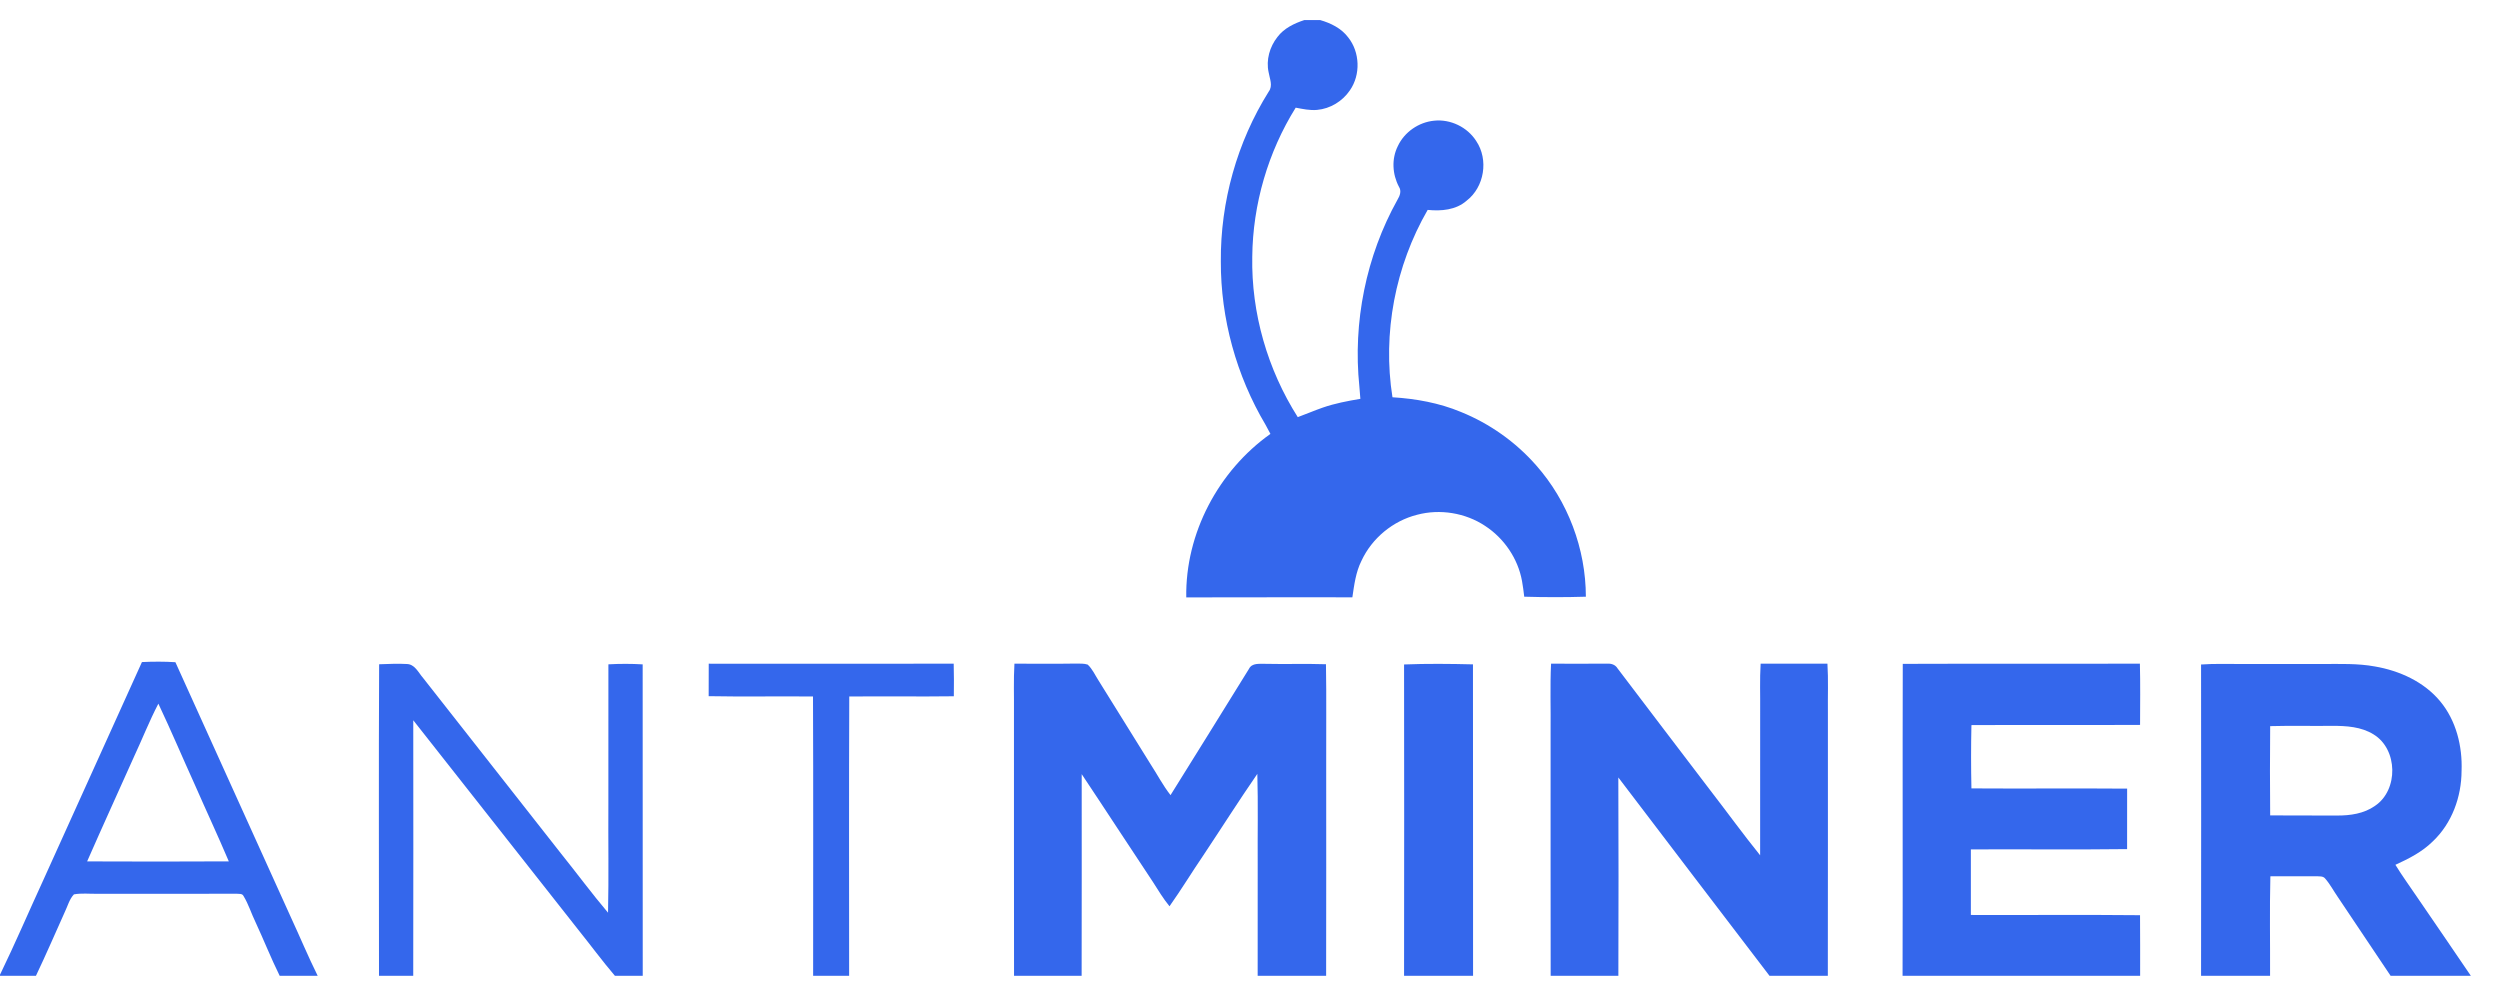 <?xml version="1.0" encoding="UTF-8"?> <svg xmlns="http://www.w3.org/2000/svg" width="75" height="30" viewBox="0 0 75 30" fill="none"> <path d="M39.129 0.602H39.605C39.924 0.693 40.24 0.849 40.444 1.12C40.8 1.564 40.823 2.243 40.497 2.71C40.276 3.037 39.907 3.262 39.513 3.297C39.296 3.317 39.082 3.27 38.871 3.23C38.04 4.563 37.584 6.127 37.568 7.699C37.536 9.392 38.026 11.086 38.933 12.514C39.184 12.423 39.428 12.316 39.68 12.229C40.046 12.101 40.429 12.03 40.811 11.965C40.801 11.841 40.791 11.718 40.781 11.595C40.583 9.669 40.981 7.683 41.925 5.991C41.997 5.873 42.051 5.73 41.968 5.602C41.77 5.228 41.743 4.767 41.934 4.385C42.13 3.963 42.56 3.666 43.022 3.621C43.513 3.568 44.021 3.813 44.286 4.23C44.663 4.788 44.533 5.611 43.997 6.022C43.678 6.302 43.234 6.338 42.83 6.297C41.858 7.979 41.47 9.999 41.774 11.918C42.475 11.961 43.176 12.087 43.826 12.358C44.69 12.707 45.47 13.26 46.084 13.959C47.037 15.036 47.574 16.463 47.576 17.901C46.96 17.92 46.343 17.919 45.727 17.901C45.707 17.743 45.69 17.584 45.66 17.428C45.538 16.757 45.123 16.149 44.553 15.777C43.961 15.384 43.199 15.261 42.513 15.443C41.788 15.626 41.158 16.146 40.844 16.824C40.673 17.165 40.626 17.547 40.571 17.919C38.91 17.921 37.249 17.916 35.588 17.922C35.556 16.001 36.553 14.123 38.113 13.017C38.065 12.925 38.017 12.833 37.966 12.743C37.091 11.269 36.619 9.557 36.625 7.842C36.611 6.055 37.112 4.264 38.061 2.749C38.194 2.573 38.09 2.36 38.059 2.17C37.977 1.799 38.091 1.403 38.324 1.109C38.52 0.848 38.826 0.702 39.129 0.602Z" fill="#3467EC"></path> <path d="M4.258 19.862C4.593 19.846 4.928 19.845 5.262 19.866C6.418 22.413 7.567 24.963 8.722 27.509C8.995 28.096 9.243 28.695 9.531 29.275H8.391C8.129 28.745 7.912 28.195 7.663 27.659C7.538 27.402 7.455 27.124 7.305 26.879C7.267 26.8 7.171 26.821 7.1 26.812C5.702 26.816 4.303 26.814 2.905 26.814C2.676 26.817 2.445 26.79 2.218 26.831C2.08 26.977 2.031 27.181 1.945 27.358C1.657 27.997 1.38 28.642 1.078 29.275H0V29.242C0.457 28.3 0.869 27.338 1.306 26.387C2.291 24.212 3.274 22.037 4.258 19.862ZM4.014 22.715C3.549 23.758 3.072 24.796 2.614 25.842C4.031 25.848 5.448 25.849 6.864 25.841C6.54 25.076 6.187 24.323 5.854 23.562C5.483 22.747 5.135 21.92 4.751 21.11C4.479 21.633 4.263 22.183 4.014 22.715Z" fill="#3467EC"></path> <path d="M21.262 19.911C23.712 19.913 26.162 19.915 28.611 19.91C28.62 20.236 28.619 20.562 28.615 20.888C27.569 20.902 26.523 20.884 25.478 20.895C25.466 23.688 25.474 26.482 25.474 29.275H24.394C24.393 26.482 24.402 23.689 24.39 20.895C23.347 20.883 22.303 20.906 21.26 20.885C21.261 20.56 21.261 20.236 21.262 19.911Z" fill="#3467EC"></path> <path d="M30.433 19.91C31.053 19.911 31.674 19.917 32.294 19.907C32.406 19.91 32.523 19.902 32.631 19.938C32.774 20.071 32.853 20.256 32.958 20.418C33.473 21.251 33.993 22.081 34.509 22.913C34.714 23.226 34.885 23.56 35.116 23.854C35.903 22.594 36.686 21.331 37.468 20.068C37.56 19.879 37.788 19.92 37.96 19.915C38.567 19.929 39.173 19.907 39.779 19.927C39.797 20.931 39.781 21.936 39.786 22.941C39.785 25.052 39.79 27.164 39.784 29.275H37.73C37.733 28.164 37.731 27.052 37.731 25.941C37.725 25.032 37.746 24.124 37.72 23.216C37.166 24.019 36.644 24.844 36.103 25.656C35.758 26.162 35.44 26.688 35.085 27.188C34.897 26.959 34.745 26.705 34.586 26.456C33.87 25.382 33.168 24.298 32.451 23.224C32.45 25.241 32.455 27.258 32.449 29.275H30.421C30.416 26.64 30.421 24.004 30.419 21.369C30.424 20.882 30.404 20.396 30.433 19.91Z" fill="#3467EC"></path> <path d="M46.532 19.91C47.09 19.914 47.647 19.912 48.205 19.909C48.328 19.901 48.454 19.935 48.522 20.046C49.451 21.275 50.388 22.499 51.32 23.725C51.817 24.368 52.294 25.027 52.804 25.659C52.806 24.213 52.804 22.767 52.805 21.321C52.81 20.851 52.79 20.38 52.819 19.91C53.487 19.913 54.155 19.913 54.823 19.91C54.853 20.396 54.831 20.882 54.837 21.369C54.835 24.004 54.841 26.64 54.835 29.275H53.086C51.569 27.296 50.063 25.307 48.55 23.324C48.558 25.308 48.557 27.291 48.551 29.275H46.52C46.515 26.83 46.52 24.385 46.518 21.94C46.526 21.263 46.499 20.586 46.532 19.91Z" fill="#3467EC"></path> <path d="M57.083 19.916C59.454 19.906 61.825 19.919 64.197 19.909C64.212 20.522 64.204 21.134 64.202 21.747C62.516 21.756 60.829 21.744 59.143 21.753C59.129 22.386 59.129 23.019 59.143 23.652C60.7 23.663 62.257 23.646 63.814 23.659C63.814 24.264 63.816 24.868 63.813 25.473C62.251 25.493 60.688 25.474 59.126 25.482C59.128 26.137 59.129 26.793 59.126 27.449C60.818 27.455 62.51 27.439 64.201 27.456C64.209 28.063 64.201 28.669 64.204 29.275H57.077C57.086 26.155 57.074 23.036 57.083 19.916Z" fill="#3467EC"></path> <path d="M11.374 19.928C11.648 19.921 11.923 19.903 12.196 19.92C12.445 19.92 12.553 20.181 12.695 20.342C14.069 22.095 15.447 23.846 16.824 25.598C17.3 26.189 17.75 26.802 18.241 27.381C18.265 26.298 18.244 25.214 18.251 24.131C18.252 22.731 18.249 21.331 18.252 19.93C18.595 19.911 18.938 19.911 19.28 19.931C19.283 23.045 19.279 26.16 19.282 29.275H18.448C18.057 28.817 17.701 28.33 17.323 27.861C15.68 25.778 14.042 23.691 12.398 21.608C12.4 24.164 12.402 26.719 12.397 29.275H11.37C11.37 26.16 11.359 23.044 11.374 19.928Z" fill="#3467EC"></path> <path d="M42.122 19.934C42.81 19.907 43.501 19.914 44.189 19.931C44.194 23.046 44.188 26.16 44.192 29.275H42.122C42.127 26.162 42.126 23.048 42.122 19.934Z" fill="#3467EC"></path> <path d="M66.032 19.935C66.438 19.906 66.846 19.922 67.252 19.92C68.062 19.919 68.872 19.92 69.681 19.92C70.203 19.921 70.73 19.899 71.247 19.994C71.985 20.121 72.716 20.451 73.203 21.036C73.685 21.615 73.876 22.388 73.847 23.13C73.844 23.909 73.556 24.702 72.983 25.242C72.666 25.557 72.264 25.761 71.862 25.944C72.065 26.277 72.297 26.592 72.515 26.916C73.052 27.703 73.593 28.486 74.126 29.275H71.719C71.192 28.488 70.665 27.701 70.137 26.914C70.007 26.728 69.902 26.522 69.751 26.352C69.688 26.277 69.58 26.295 69.495 26.287C69.034 26.29 68.572 26.291 68.111 26.289C68.087 27.284 68.106 28.28 68.102 29.275H66.032C66.036 26.162 66.035 23.048 66.032 19.935ZM68.105 21.784C68.097 22.677 68.097 23.57 68.105 24.462C68.773 24.468 69.441 24.462 70.11 24.466C70.504 24.468 70.92 24.41 71.249 24.176C71.959 23.702 71.939 22.477 71.207 22.032C70.839 21.802 70.39 21.774 69.968 21.776C69.347 21.783 68.726 21.767 68.105 21.784Z" fill="#3467EC"></path> </svg> 
